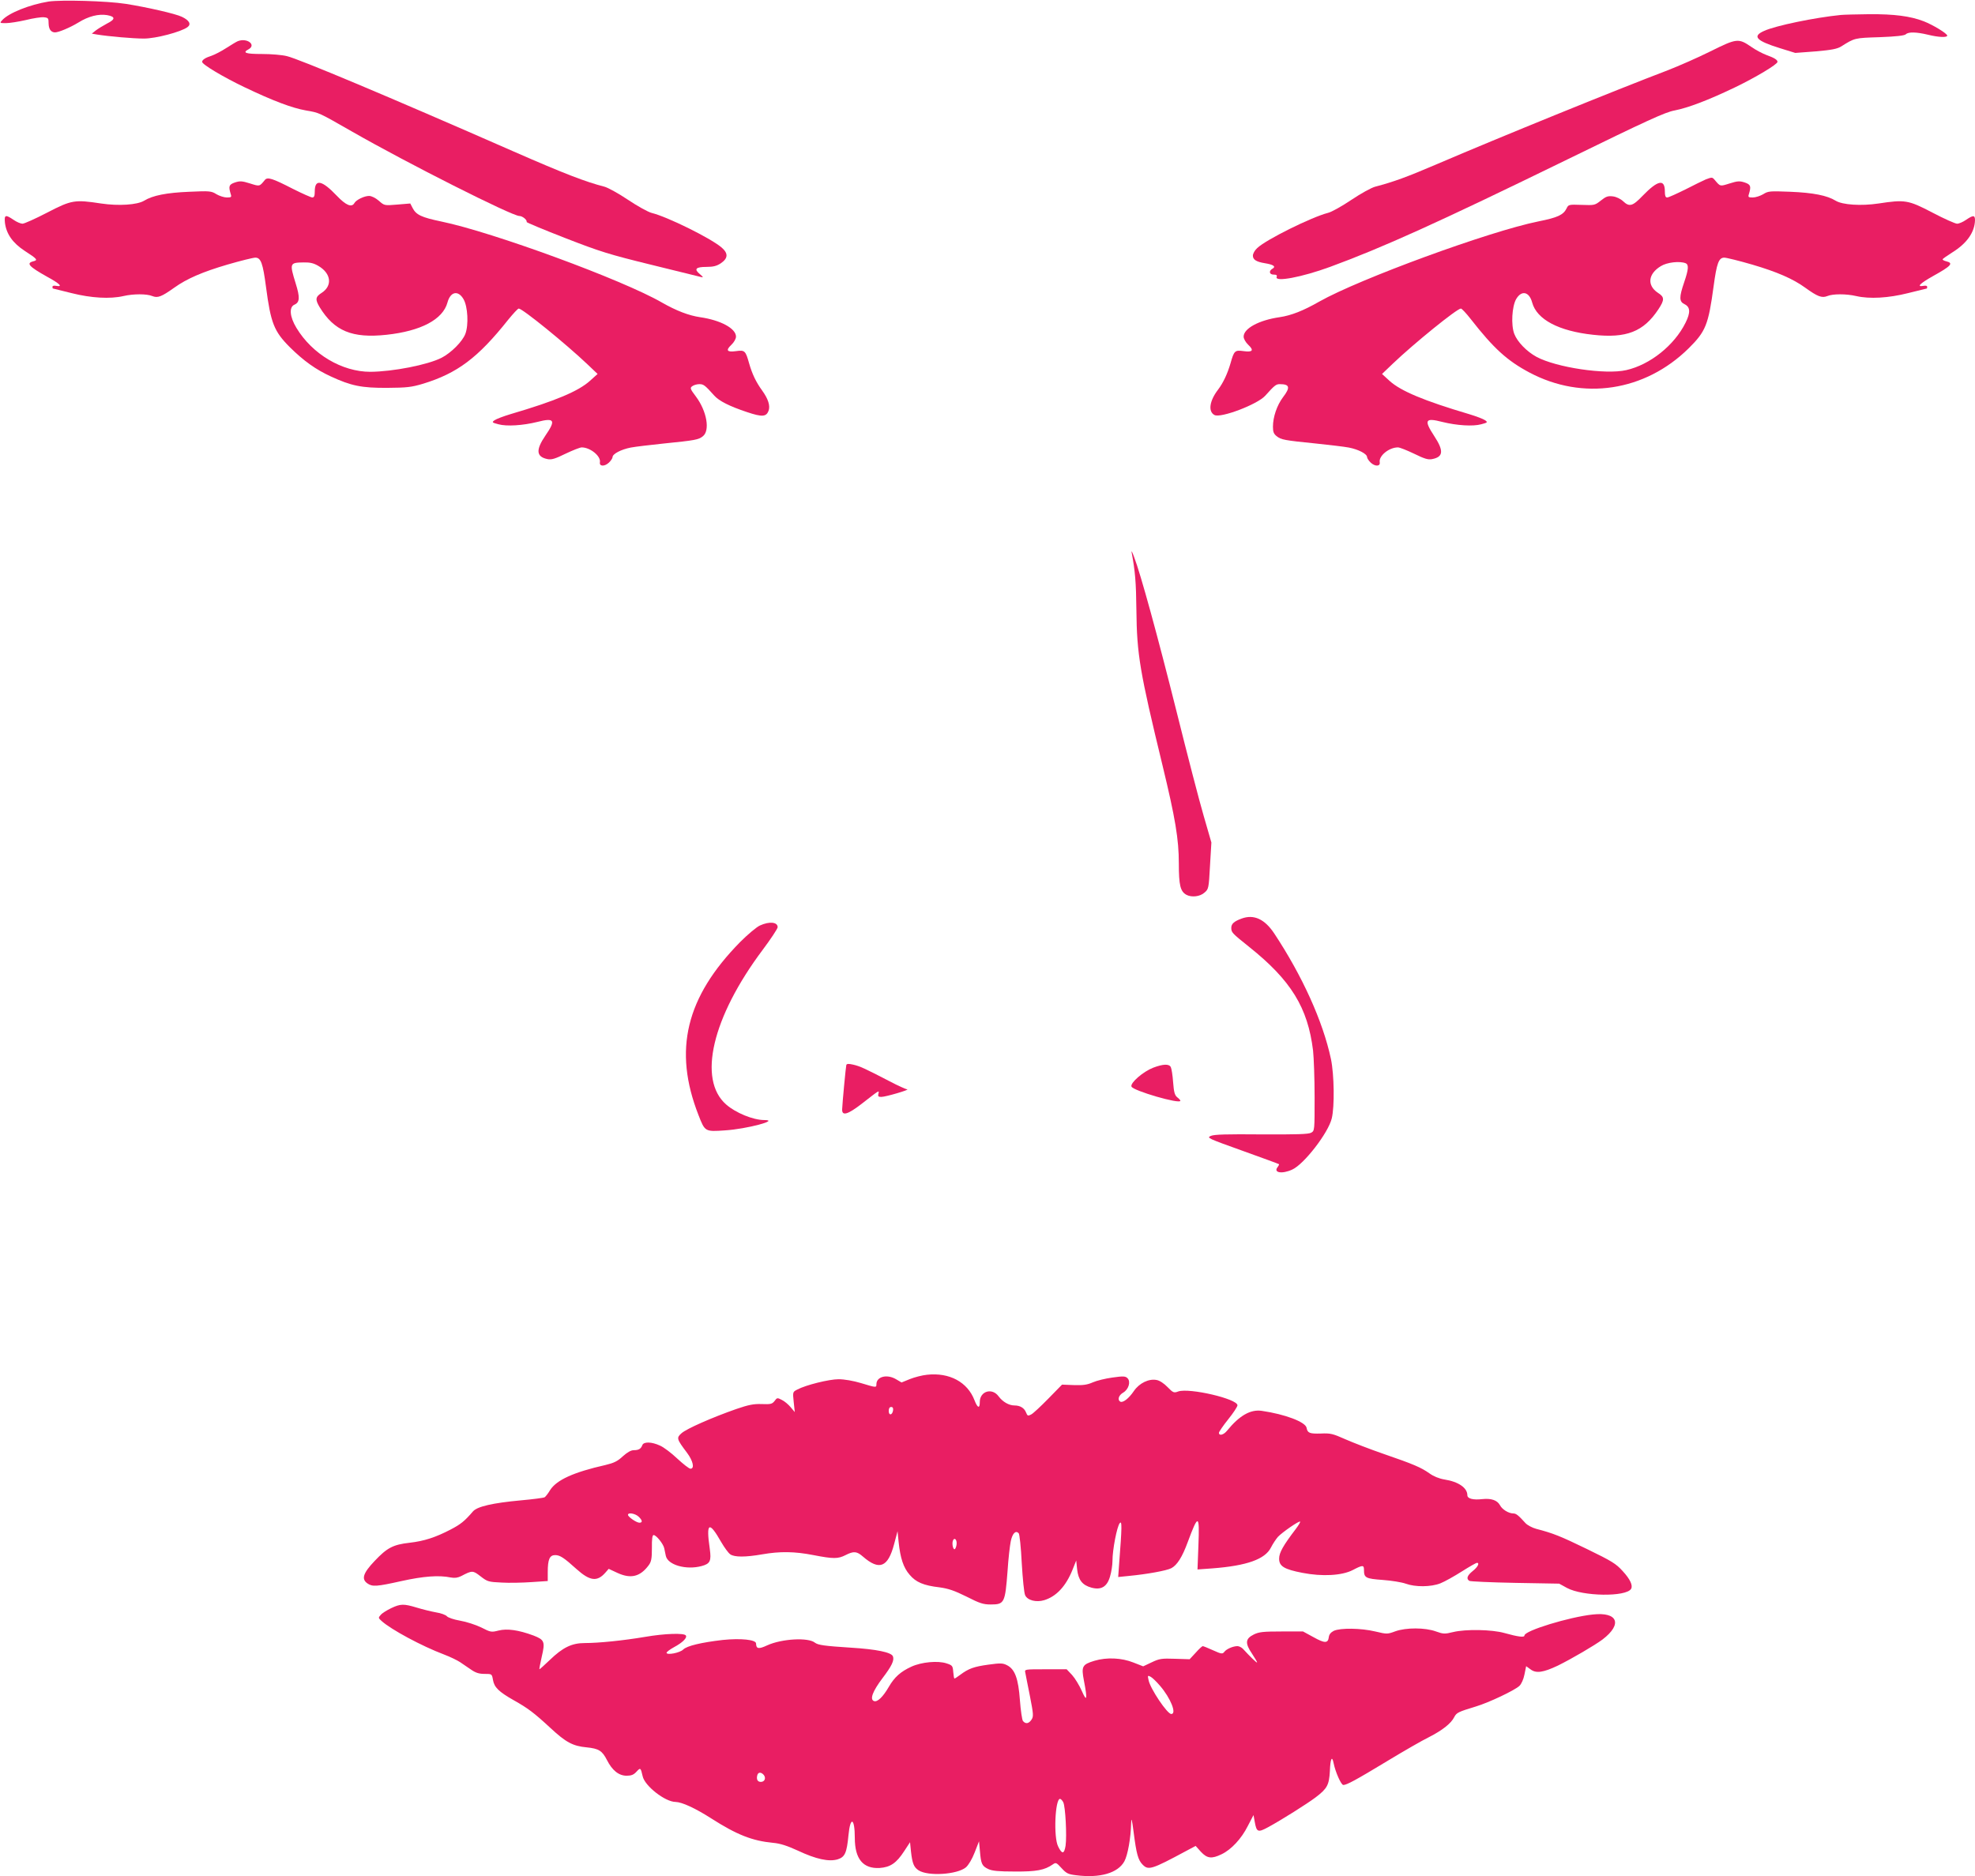 <?xml version="1.0" standalone="no"?>
<!DOCTYPE svg PUBLIC "-//W3C//DTD SVG 20010904//EN"
 "http://www.w3.org/TR/2001/REC-SVG-20010904/DTD/svg10.dtd">
<svg version="1.0" xmlns="http://www.w3.org/2000/svg"
 width="1280pt" height="1216pt" viewBox="0 0 1280 1216"
 preserveAspectRatio="xMidYMid meet">
<g transform="translate(0,1216) scale(0.1,-0.1)"
fill="#e91e63" stroke="none">
<path d="M315 12150 c-123 -20 -259 -74 -301 -121 -17 -18 -16 -19 24 -19 23
0 81 9 129 20 48 12 101 20 118 18 28 -3 30 -6 30 -41 1 -36 15 -56 41 -57 24
0 98 31 152 64 66 41 131 57 186 48 55 -10 55 -27 -1 -55 -26 -14 -59 -34 -73
-45 l-25 -20 35 -6 c75 -12 233 -26 303 -26 76 0 240 43 282 74 26 19 12 44
-36 67 -41 20 -225 62 -364 84 -122 19 -418 27 -500 15z"/>
<path d="M11930 12063 c-169 -17 -421 -69 -496 -103 -80 -35 -53 -64 101 -112
l100 -31 133 10 c103 9 139 16 165 32 87 55 86 55 249 60 106 4 161 10 170 19
16 16 68 15 143 -3 68 -17 125 -19 125 -6 0 14 -93 70 -152 93 -88 34 -193 47
-353 46 -82 -1 -166 -3 -185 -5z"/>
<path d="M1541 11893 c-8 -3 -41 -23 -74 -44 -32 -21 -75 -43 -95 -50 -41 -13
-62 -27 -62 -40 0 -17 140 -100 274 -164 184 -88 308 -135 399 -151 88 -15 80
-12 299 -137 356 -204 1036 -547 1084 -547 20 0 52 -26 47 -39 -1 -3 111 -50
250 -104 226 -88 284 -106 557 -173 168 -41 314 -77 325 -80 15 -4 13 0 -9 19
-40 33 -27 47 43 47 44 0 66 6 92 23 49 33 50 66 3 105 -74 61 -349 197 -451
222 -23 6 -92 44 -153 85 -61 41 -130 79 -153 85 -121 31 -257 83 -588 228
-820 360 -1390 599 -1469 618 -30 8 -103 14 -162 14 -106 0 -129 8 -88 30 54
29 -9 77 -69 53z"/>
<path d="M11085 11827 c-82 -41 -206 -95 -275 -122 -334 -127 -1099 -438
-1495 -608 -201 -86 -281 -115 -402 -147 -24 -6 -93 -44 -154 -85 -61 -41
-130 -80 -153 -85 -105 -27 -401 -173 -458 -228 -16 -14 -28 -36 -28 -49 0
-26 22 -40 77 -49 55 -9 74 -21 51 -35 -27 -15 -22 -39 7 -39 18 0 23 -4 19
-15 -14 -35 163 -2 346 65 340 125 695 285 1537 696 518 253 635 307 696 318
87 17 217 66 392 150 133 64 275 149 275 165 0 13 -20 26 -73 45 -26 10 -70
33 -98 53 -82 56 -93 55 -264 -30z"/>
<path d="M1717 10994 c-36 -44 -33 -43 -97 -23 -51 16 -65 17 -98 6 -38 -13
-42 -24 -27 -74 7 -21 4 -23 -25 -23 -18 0 -48 10 -67 21 -33 21 -44 22 -176
16 -148 -6 -238 -24 -293 -58 -45 -27 -165 -35 -279 -18 -171 26 -191 23 -349
-59 -77 -40 -149 -72 -160 -72 -12 0 -38 11 -58 25 -53 36 -61 33 -56 -19 9
-72 50 -131 128 -182 82 -53 88 -60 55 -68 -47 -12 -27 -34 89 -99 83 -45 106
-68 61 -60 -15 3 -25 1 -25 -6 0 -6 1 -11 3 -11 1 0 55 -14 121 -30 127 -32
249 -39 336 -19 65 15 151 15 187 0 35 -14 59 -5 142 54 82 59 185 103 345
150 86 25 167 45 181 45 36 0 49 -37 69 -190 31 -235 52 -288 155 -391 89 -88
167 -144 265 -189 132 -61 199 -75 366 -74 127 1 156 4 233 27 221 68 354 167
551 415 32 39 62 72 68 72 24 0 305 -228 447 -363 l64 -61 -49 -44 c-75 -68
-225 -131 -514 -216 -47 -14 -94 -32 -105 -40 -18 -13 -17 -15 25 -26 54 -15
159 -8 252 15 112 29 122 12 53 -88 -64 -94 -60 -138 14 -153 25 -5 49 2 116
35 46 22 94 41 105 41 56 0 125 -57 118 -96 -5 -28 30 -29 58 -3 13 12 24 29
24 36 0 21 56 50 118 62 31 6 127 17 212 26 209 21 227 25 255 47 48 37 26
163 -45 258 -38 50 -39 56 -23 67 9 7 30 13 45 13 28 0 36 -6 97 -74 31 -35
98 -69 212 -107 98 -33 125 -31 140 8 12 32 -2 77 -41 131 -40 55 -65 107 -85
177 -23 82 -28 87 -85 79 -59 -8 -68 5 -30 41 17 16 30 39 30 53 0 53 -100
107 -233 126 -74 11 -154 42 -247 95 -254 147 -1099 457 -1429 525 -129 27
-164 43 -187 88 l-15 29 -84 -7 c-84 -7 -84 -7 -120 25 -21 18 -47 31 -63 31
-31 0 -83 -25 -95 -46 -17 -31 -55 -15 -114 47 -97 102 -143 111 -143 28 0
-29 -4 -39 -16 -39 -8 0 -64 25 -124 55 -134 69 -166 79 -183 59z m347 -558
c82 -48 92 -128 21 -174 -41 -26 -43 -43 -14 -92 95 -156 212 -204 434 -180
223 24 365 99 395 209 19 71 69 82 104 22 28 -48 34 -167 12 -225 -19 -50 -92
-123 -154 -155 -90 -46 -316 -90 -462 -91 -183 0 -376 114 -479 285 -43 71
-49 134 -13 150 35 15 37 47 8 139 -40 130 -39 134 53 135 40 1 65 -5 95 -23z"/>
<path d="M11055 10997 c-16 -7 -76 -36 -132 -65 -57 -28 -109 -52 -118 -52
-11 0 -15 11 -15 39 0 83 -45 74 -144 -28 -65 -68 -86 -74 -127 -35 -16 15
-43 28 -65 31 -33 4 -45 0 -79 -27 -39 -31 -42 -31 -125 -28 -83 3 -85 2 -97
-23 -21 -42 -57 -59 -182 -84 -318 -64 -1161 -373 -1421 -520 -103 -59 -182
-90 -257 -101 -133 -19 -233 -73 -233 -126 0 -14 13 -37 30 -53 38 -36 29 -49
-30 -41 -57 8 -62 3 -85 -79 -20 -68 -47 -126 -81 -171 -56 -73 -65 -142 -23
-164 40 -22 279 69 329 125 60 67 70 75 94 75 65 0 70 -21 21 -85 -39 -52 -65
-128 -65 -191 0 -33 5 -47 25 -62 28 -22 46 -26 255 -47 85 -9 181 -20 212
-26 62 -12 118 -41 118 -62 0 -7 11 -24 24 -36 28 -26 63 -25 58 3 -7 41 60
96 118 96 12 0 59 -19 105 -41 67 -33 91 -40 116 -35 74 14 77 54 14 150 -68
104 -59 120 53 91 93 -23 198 -30 252 -15 42 11 43 13 25 26 -11 8 -58 26
-105 40 -290 86 -441 149 -514 215 l-49 45 69 66 c137 131 417 358 442 358 6
0 34 -30 63 -67 150 -192 237 -271 382 -348 345 -183 748 -122 1031 157 111
110 128 152 162 403 20 148 33 185 69 185 14 0 95 -20 181 -45 160 -47 264
-92 344 -150 80 -58 108 -68 143 -54 36 15 122 15 187 0 87 -20 209 -13 336
19 66 16 120 30 122 30 1 0 2 5 2 11 0 7 -10 9 -25 6 -46 -8 -21 16 62 63 119
66 135 84 88 96 -14 3 -25 9 -25 13 0 3 28 23 63 45 95 59 145 131 147 209 0
33 -11 34 -58 2 -20 -14 -46 -25 -58 -25 -12 0 -84 32 -160 72 -157 82 -178
85 -349 59 -113 -17 -234 -9 -278 18 -55 34 -146 52 -294 58 -132 5 -143 5
-176 -16 -19 -11 -49 -21 -67 -21 -29 0 -32 2 -25 23 15 50 11 61 -27 74 -33
11 -47 10 -98 -6 -64 -20 -60 -21 -98 24 -15 17 -17 17 -57 2z m-131 -543 c22
-9 20 -39 -9 -124 -33 -97 -33 -125 3 -142 37 -18 39 -54 6 -120 -73 -147
-230 -272 -384 -307 -134 -31 -454 17 -582 86 -64 35 -124 97 -144 149 -22 58
-15 177 12 225 35 60 85 49 104 -22 30 -110 172 -185 395 -209 216 -24 327 20
423 165 41 62 40 80 -3 107 -72 48 -64 123 19 173 40 25 121 34 160 19z"/>
<path d="M7334 8580 c23 -122 29 -193 31 -375 3 -288 22 -399 169 -1005 83
-343 106 -479 106 -637 0 -142 10 -181 49 -203 34 -18 88 -12 117 14 27 23 28
27 36 174 l9 151 -50 173 c-28 95 -107 400 -176 677 -123 491 -232 889 -275
1001 -11 30 -18 44 -16 30z"/>
<path d="M8047 6206 c-49 -18 -67 -34 -67 -60 0 -30 5 -35 115 -123 272 -217
381 -394 415 -673 5 -46 10 -182 10 -302 0 -215 0 -217 -22 -230 -18 -10 -93
-12 -323 -11 -223 2 -307 0 -328 -10 -28 -12 -18 -16 205 -96 128 -46 235 -85
237 -87 2 -2 -2 -10 -8 -18 -31 -37 27 -48 94 -17 76 34 233 237 256 331 19
76 16 284 -5 385 -52 245 -186 540 -368 815 -62 93 -132 125 -211 96z"/>
<path d="M4925 6161 c-22 -10 -79 -58 -128 -107 -352 -358 -435 -701 -270
-1122 42 -108 42 -108 172 -99 141 9 358 67 254 67 -72 0 -186 47 -247 101
-185 162 -91 564 236 1001 54 72 98 139 98 148 0 34 -54 39 -115 11z"/>
<path d="M5485 5257 c-3 -9 -25 -239 -27 -287 -2 -46 36 -35 130 38 113 88
111 87 105 63 -4 -17 -1 -21 19 -21 28 0 191 48 167 49 -9 1 -60 24 -115 53
-162 84 -191 97 -234 107 -30 7 -42 6 -45 -2z"/>
<path d="M7473 5239 c-64 -25 -149 -98 -140 -122 10 -27 317 -116 317 -92 0 4
-9 14 -21 23 -16 14 -21 33 -26 97 -3 44 -10 88 -15 98 -11 22 -49 21 -115 -4z"/>
<path d="M6008 3249 c-31 -3 -81 -16 -111 -28 l-54 -22 -34 20 c-59 36 -129
19 -129 -32 0 -22 -1 -22 -100 8 -50 15 -108 25 -145 25 -61 0 -212 -37 -268
-67 -29 -15 -30 -15 -23 -80 l7 -66 -27 32 c-14 17 -40 39 -57 47 -29 15 -31
15 -47 -7 -16 -20 -25 -22 -83 -20 -53 2 -86 -5 -165 -32 -157 -55 -323 -128
-355 -157 -34 -30 -32 -37 35 -126 40 -53 51 -104 23 -104 -9 0 -47 30 -86 66
-38 36 -88 74 -112 84 -54 25 -105 26 -114 3 -9 -24 -23 -33 -56 -33 -18 0
-42 -14 -71 -40 -34 -32 -58 -43 -112 -56 -208 -47 -317 -97 -359 -163 -13
-22 -29 -42 -35 -46 -7 -4 -75 -13 -153 -20 -185 -17 -283 -40 -311 -71 -55
-64 -80 -84 -145 -118 -98 -51 -171 -75 -267 -86 -106 -12 -145 -32 -227 -119
-75 -79 -86 -117 -45 -145 32 -22 60 -20 221 16 141 31 241 39 318 23 26 -5
46 -2 68 9 72 38 76 37 126 -2 44 -34 51 -36 136 -40 48 -3 136 -1 194 3 l105
7 0 58 c0 82 12 110 48 110 31 0 56 -16 139 -91 87 -78 134 -83 187 -22 l21
24 58 -27 c86 -39 146 -24 201 50 17 23 21 42 21 112 -1 59 3 84 11 84 17 0
63 -57 69 -86 3 -13 7 -35 10 -48 12 -60 132 -94 232 -67 56 15 64 33 53 112
-25 172 -5 183 75 42 20 -34 45 -69 58 -78 27 -19 98 -19 207 0 115 20 209 19
332 -5 129 -25 159 -25 208 0 53 27 73 25 112 -9 107 -93 163 -71 203 81 l22
83 7 -70 c11 -105 31 -166 71 -212 41 -49 91 -70 194 -82 58 -8 96 -21 175
-60 86 -44 109 -51 157 -51 89 0 93 10 109 217 5 79 15 166 21 194 11 50 31
71 51 51 6 -6 15 -92 20 -194 6 -101 15 -194 22 -208 15 -33 71 -48 124 -32
78 24 140 90 183 197 l24 60 6 -58 c8 -69 34 -102 93 -118 63 -17 101 6 120
72 9 29 16 75 16 103 0 71 29 221 47 243 15 19 15 -21 -4 -265 l-6 -84 69 7
c116 11 244 34 275 50 38 20 71 72 107 170 68 184 77 181 69 -21 l-6 -157 97
7 c222 17 341 59 379 135 12 24 33 55 45 69 28 30 138 106 144 99 3 -2 -10
-24 -29 -49 -80 -105 -107 -152 -107 -191 0 -49 32 -69 151 -92 128 -25 256
-18 326 18 65 34 73 34 73 0 0 -50 11 -56 122 -64 56 -4 123 -15 148 -24 63
-23 164 -22 225 2 28 11 90 46 139 77 49 31 93 56 98 56 19 0 6 -27 -27 -53
-36 -29 -44 -50 -22 -64 6 -4 140 -10 297 -13 l285 -5 51 -28 c102 -55 382
-59 415 -6 13 22 -6 63 -54 115 -44 49 -71 65 -231 143 -173 84 -221 103 -329
131 -26 7 -58 24 -70 37 -46 51 -61 63 -79 63 -30 0 -73 26 -87 54 -18 32 -56
45 -114 39 -60 -7 -97 3 -97 25 0 48 -58 88 -148 102 -36 6 -72 21 -98 40 -54
38 -102 59 -297 126 -87 30 -198 73 -248 95 -81 36 -96 40 -159 37 -72 -2 -86
3 -92 37 -7 38 -139 88 -290 110 -73 11 -145 -30 -225 -128 -22 -28 -53 -36
-53 -14 0 6 27 46 60 87 33 41 60 82 60 91 0 42 -311 114 -383 90 -29 -11 -34
-9 -70 28 -23 24 -52 43 -71 46 -50 10 -112 -20 -147 -71 -33 -49 -72 -79 -89
-69 -19 12 -10 41 19 58 36 21 51 72 28 94 -13 13 -27 14 -97 4 -45 -6 -102
-20 -127 -31 -36 -16 -63 -20 -123 -18 l-77 3 -89 -91 c-49 -50 -99 -97 -112
-103 -20 -10 -23 -9 -32 13 -11 29 -38 46 -75 46 -36 0 -76 23 -103 59 -42 58
-122 34 -122 -37 0 -44 -14 -40 -34 11 -45 119 -163 182 -308 166z m-220 -231
c-5 -32 -28 -35 -28 -4 0 17 5 26 16 26 10 0 14 -7 12 -22z m-1650 -688 c26
-24 28 -40 6 -40 -19 0 -74 38 -74 51 0 17 46 9 68 -11z m2062 -173 c0 -12 -4
-28 -9 -35 -11 -18 -24 29 -15 52 8 21 24 10 24 -17z"/>
<path d="M2535 1736 c-27 -13 -58 -32 -67 -43 -17 -19 -17 -20 5 -40 62 -56
261 -163 404 -217 40 -15 87 -38 105 -50 18 -12 51 -35 72 -49 29 -20 51 -27
87 -27 47 0 47 0 54 -39 8 -48 38 -77 135 -132 91 -51 131 -81 239 -181 98
-91 144 -116 232 -124 80 -8 102 -22 133 -83 34 -67 77 -101 127 -101 30 0 46
6 64 26 26 28 27 27 40 -29 13 -63 146 -167 214 -167 41 -1 128 -41 231 -107
166 -106 265 -145 400 -158 47 -4 92 -19 162 -51 117 -55 200 -73 257 -56 47
15 59 41 70 157 12 125 41 112 41 -18 0 -137 54 -201 161 -195 70 5 109 32
159 109 l38 58 6 -60 c9 -79 19 -102 49 -122 61 -40 250 -28 307 19 17 15 40
53 57 97 l28 72 6 -65 c7 -82 13 -95 54 -115 26 -12 67 -16 172 -16 140 -1
193 9 246 46 20 14 23 13 57 -24 31 -34 43 -40 94 -46 155 -20 271 14 313 90
22 40 42 153 44 248 1 40 5 26 16 -58 18 -142 29 -182 59 -212 37 -37 58 -31
281 89 l62 33 34 -38 c41 -44 70 -47 134 -16 63 30 129 101 170 183 l37 71 8
-44 c12 -67 20 -71 88 -34 83 45 253 152 307 193 75 57 87 80 92 171 3 80 14
102 24 51 12 -59 49 -142 63 -142 22 0 80 31 288 157 104 63 224 132 267 153
86 44 143 88 164 130 15 29 26 34 141 69 83 25 250 104 281 133 13 12 27 43
33 74 l11 54 29 -21 c36 -27 82 -20 177 25 91 45 238 131 289 169 131 100 99
180 -63 162 -152 -16 -443 -105 -443 -136 0 -14 -40 -9 -130 16 -81 23 -251
26 -333 6 -53 -13 -63 -13 -110 4 -71 26 -195 26 -264 1 -52 -19 -54 -19 -130
-1 -92 22 -226 24 -269 4 -19 -10 -30 -23 -32 -41 -5 -40 -26 -41 -99 0 l-68
37 -140 0 c-119 0 -146 -3 -180 -20 -54 -27 -57 -56 -10 -125 19 -29 34 -54
32 -56 -3 -3 -46 39 -92 89 -9 9 -25 17 -35 17 -29 0 -72 -19 -85 -37 -12 -15
-18 -15 -73 10 -33 15 -63 27 -67 27 -4 0 -25 -19 -46 -43 l-39 -42 -95 3
c-86 3 -101 1 -151 -23 l-55 -26 -64 25 c-75 30 -172 35 -252 11 -79 -24 -86
-36 -68 -129 24 -123 19 -142 -14 -66 -16 36 -44 82 -63 103 l-35 37 -137 0
c-136 0 -136 0 -131 -22 2 -13 16 -81 30 -152 23 -118 24 -132 10 -153 -18
-26 -37 -29 -55 -9 -6 8 -15 69 -20 136 -10 139 -32 200 -83 226 -27 14 -42
15 -121 4 -94 -13 -128 -25 -183 -66 -17 -13 -34 -24 -37 -24 -3 0 -6 19 -8
43 -3 39 -6 43 -43 55 -56 19 -163 9 -228 -21 -70 -32 -110 -68 -146 -130 -38
-66 -75 -102 -97 -93 -28 11 -9 63 56 149 60 79 77 115 67 141 -10 26 -108 46
-272 56 -172 11 -213 17 -233 32 -43 36 -216 26 -310 -17 -56 -26 -71 -23 -72
12 0 25 -99 35 -216 23 -138 -16 -232 -38 -256 -62 -22 -22 -108 -38 -108 -21
0 5 22 22 48 36 56 30 87 61 77 76 -10 17 -137 13 -264 -9 -142 -24 -301 -40
-390 -40 -85 0 -143 -28 -228 -110 -35 -33 -64 -60 -67 -60 -2 0 5 36 15 81
23 98 18 110 -54 138 -98 36 -170 46 -226 32 -47 -12 -51 -11 -112 20 -35 17
-96 37 -137 44 -41 7 -78 20 -85 28 -7 9 -39 21 -72 26 -33 6 -89 20 -125 31
-83 25 -104 25 -165 -4z m4983 -503 c69 -80 110 -183 73 -183 -26 0 -136 164
-147 219 -7 31 -6 33 14 22 11 -6 38 -32 60 -58z m-2568 -578 c16 -20 6 -45
-19 -45 -21 0 -30 16 -23 43 5 21 25 22 42 2z m1941 -177 c14 -27 24 -218 15
-282 -9 -55 -23 -56 -48 -5 -31 59 -20 309 12 309 5 0 15 -10 21 -22z"/>
</g>
</svg>
